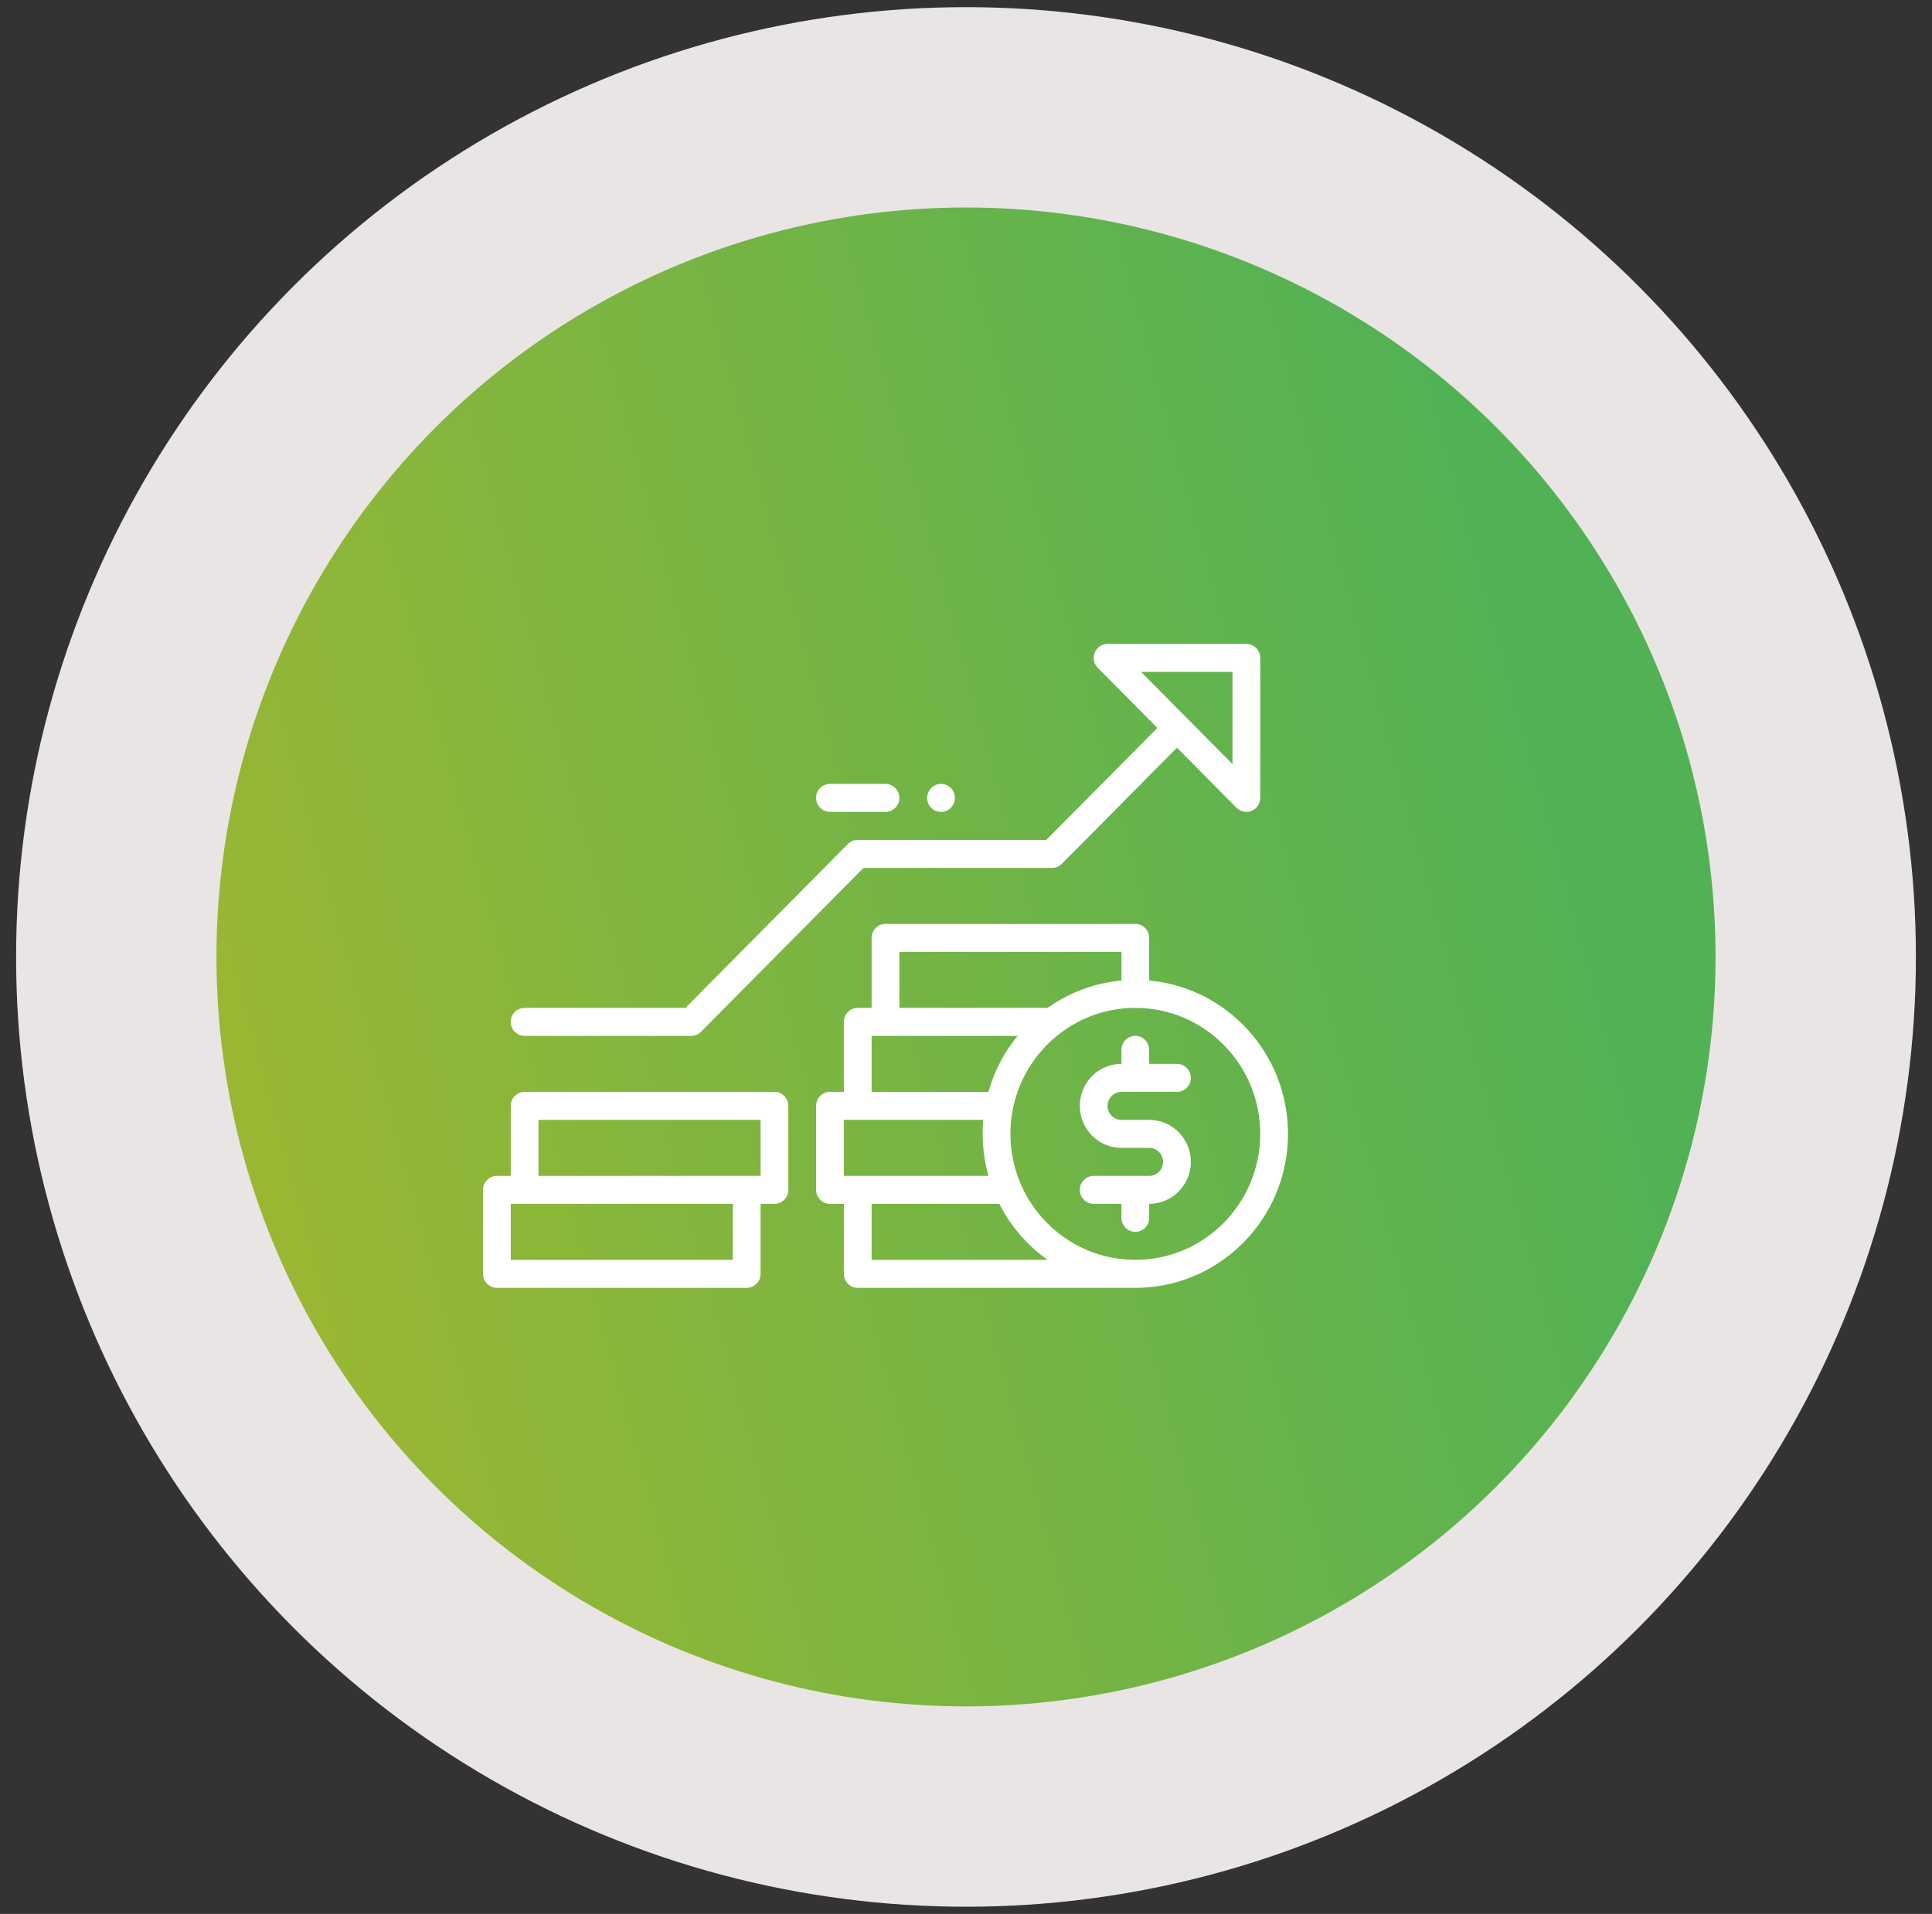 <?xml version="1.0" encoding="UTF-8"?>
<svg width="108px" height="107px" viewBox="0 0 108 107" version="1.1" xmlns="http://www.w3.org/2000/svg" xmlns:xlink="http://www.w3.org/1999/xlink">
    <rect x="0" y="0" width="108" height="107" fill="#333333" stroke="none"/>
    <title>256C680E-3959-44FC-9DFB-D6300BE390A5</title>
    <defs>
        <linearGradient x1="8.608%" y1="79.981%" x2="89.603%" y2="57.835%" id="linearGradient-1">
            <stop stop-color="#9DB731" offset="0%"></stop>
            <stop stop-color="#51B255" offset="100%"></stop>
        </linearGradient>
    </defs>
    <g id="Page-2" stroke="none" stroke-width="1" fill="none" fill-rule="evenodd">
        <g id="Seo-page" transform="translate(-931, -7766)">
            <g id="icona_roi" transform="translate(937.5, 7772)">
                <g id="Group-34" fill="url(#linearGradient-1)" stroke="#EAE5E5" stroke-width="11.2">
                    <circle id="Oval" cx="47.5" cy="47.5" r="47.5"></circle>
                </g>
                <g id="noun_sales-analytic_3764600" transform="translate(20.5, 30)" fill="#FFFFFF">
                    <path d="M1.552,29.739 L1.552,25.826 C1.552,25.394 1.899,25.043 2.328,25.043 L16.293,25.043 C16.721,25.043 17.069,25.394 17.069,25.826 L17.069,30.522 C17.069,30.954 16.721,31.304 16.293,31.304 L15.517,31.304 L15.517,35.217 C15.517,35.649 15.17,36 14.741,36 L0.776,36 C0.348,36 0,35.649 0,35.217 L0,30.522 C0,30.09 0.348,29.739 0.776,29.739 L1.552,29.739 Z M1.552,31.304 L1.552,34.435 L13.966,34.435 L13.966,31.304 L1.552,31.304 Z M3.103,29.739 L15.517,29.739 L15.517,26.609 L3.103,26.609 L3.103,29.739 Z" id="Shape"></path>
                    <path d="M21.724,20.348 L21.724,16.435 C21.724,16.003 22.072,15.652 22.5,15.652 L36.466,15.652 C36.894,15.652 37.241,16.003 37.241,16.435 L37.241,18.818 C41.589,19.214 45,22.904 45,27.391 C45,32.143 41.176,36 36.466,36 L20.948,36 C20.52,36 20.172,35.649 20.172,35.217 L20.172,31.304 L19.397,31.304 C18.968,31.304 18.621,30.954 18.621,30.522 L18.621,25.826 C18.621,25.394 18.968,25.043 19.397,25.043 L20.172,25.043 L20.172,21.13 C20.172,20.698 20.52,20.348 20.948,20.348 L21.724,20.348 Z M36.466,20.348 C40.319,20.348 43.448,23.504 43.448,27.391 C43.448,31.279 40.319,34.435 36.466,34.435 C32.612,34.435 29.483,31.279 29.483,27.391 C29.483,23.504 32.612,20.348 36.466,20.348 Z M28.863,31.304 L21.724,31.304 L21.724,34.435 L31.56,34.435 C30.428,33.631 29.498,32.557 28.863,31.304 Z M27.966,26.609 L20.172,26.609 L20.172,29.739 L28.253,29.739 C28.044,28.993 27.931,28.205 27.931,27.391 C27.931,27.128 27.943,26.867 27.966,26.609 Z M29.884,21.913 L21.724,21.913 L21.724,25.043 L28.253,25.043 C28.579,23.881 29.141,22.819 29.884,21.913 L29.884,21.913 Z M35.69,18.818 L35.69,17.217 L23.276,17.217 L23.276,20.348 L31.56,20.348 C32.749,19.503 34.161,18.957 35.69,18.818 Z" id="Shape"></path>
                    <path d="M35.69,23.478 L35.69,22.696 C35.69,22.264 36.037,21.913 36.466,21.913 C36.894,21.913 37.241,22.264 37.241,22.696 L37.241,23.478 L38.793,23.478 C39.221,23.478 39.569,23.829 39.569,24.261 C39.569,24.693 39.221,25.043 38.793,25.043 C38.793,25.043 37.044,25.043 35.69,25.043 C35.261,25.043 34.914,25.394 34.914,25.826 C34.914,26.258 35.261,26.609 35.69,26.609 C36.189,26.609 36.742,26.609 37.241,26.609 C38.527,26.609 39.569,27.66 39.569,28.957 C39.569,30.253 38.527,31.304 37.241,31.304 L37.241,31.304 L37.241,32.087 C37.241,32.519 36.894,32.87 36.466,32.87 C36.037,32.87 35.69,32.519 35.69,32.087 L35.69,31.304 L34.138,31.304 C33.71,31.304 33.362,30.954 33.362,30.522 C33.362,30.09 33.71,29.739 34.138,29.739 C34.138,29.739 35.888,29.739 37.241,29.739 C37.67,29.739 38.017,29.389 38.017,28.957 C38.017,28.525 37.67,28.174 37.241,28.174 C36.742,28.174 36.189,28.174 35.69,28.174 C34.404,28.174 33.362,27.123 33.362,25.826 C33.362,24.529 34.404,23.478 35.69,23.478 Z" id="Path"></path>
                    <path d="M26.379,8.609 C26.379,9.041 26.032,9.391 25.603,9.391 C25.175,9.391 24.828,9.041 24.828,8.609 C24.828,8.176 25.175,7.826 25.603,7.826 C26.032,7.826 26.379,8.176 26.379,8.609 Z" id="Path"></path>
                    <path d="M19.396,9.39 L22.5,9.39 C22.928,9.39 23.276,9.04 23.276,8.608 C23.276,8.176 22.928,7.825 22.5,7.825 L19.396,7.825 C18.968,7.825 18.62,8.176 18.62,8.608 C18.62,9.04 18.968,9.39 19.396,9.39 L19.396,9.39 Z" id="Path"></path>
                    <path d="M37.696,4.696 L34.365,1.336 C34.143,1.112 34.077,0.776 34.197,0.483 C34.317,0.191 34.6,0 34.914,0 L42.672,0 C43.101,0 43.448,0.351 43.448,0.783 L43.448,8.609 C43.448,8.925 43.259,9.211 42.97,9.332 C42.679,9.453 42.346,9.386 42.124,9.162 L38.793,5.802 L32.359,12.292 C32.214,12.44 32.016,12.522 31.81,12.522 L21.269,12.522 L12.186,21.684 C12.041,21.831 11.844,21.913 11.638,21.913 L2.328,21.913 C1.899,21.913 1.552,21.562 1.552,21.13 C1.552,20.698 1.899,20.348 2.328,20.348 L11.317,20.348 L20.4,11.186 C20.545,11.039 20.743,10.957 20.948,10.957 L31.489,10.957 L37.696,4.696 Z M41.897,6.719 L41.897,1.565 L36.787,1.565 L41.897,6.719 Z" id="Shape"></path>
                </g>
            </g>
        </g>
    </g>
</svg>